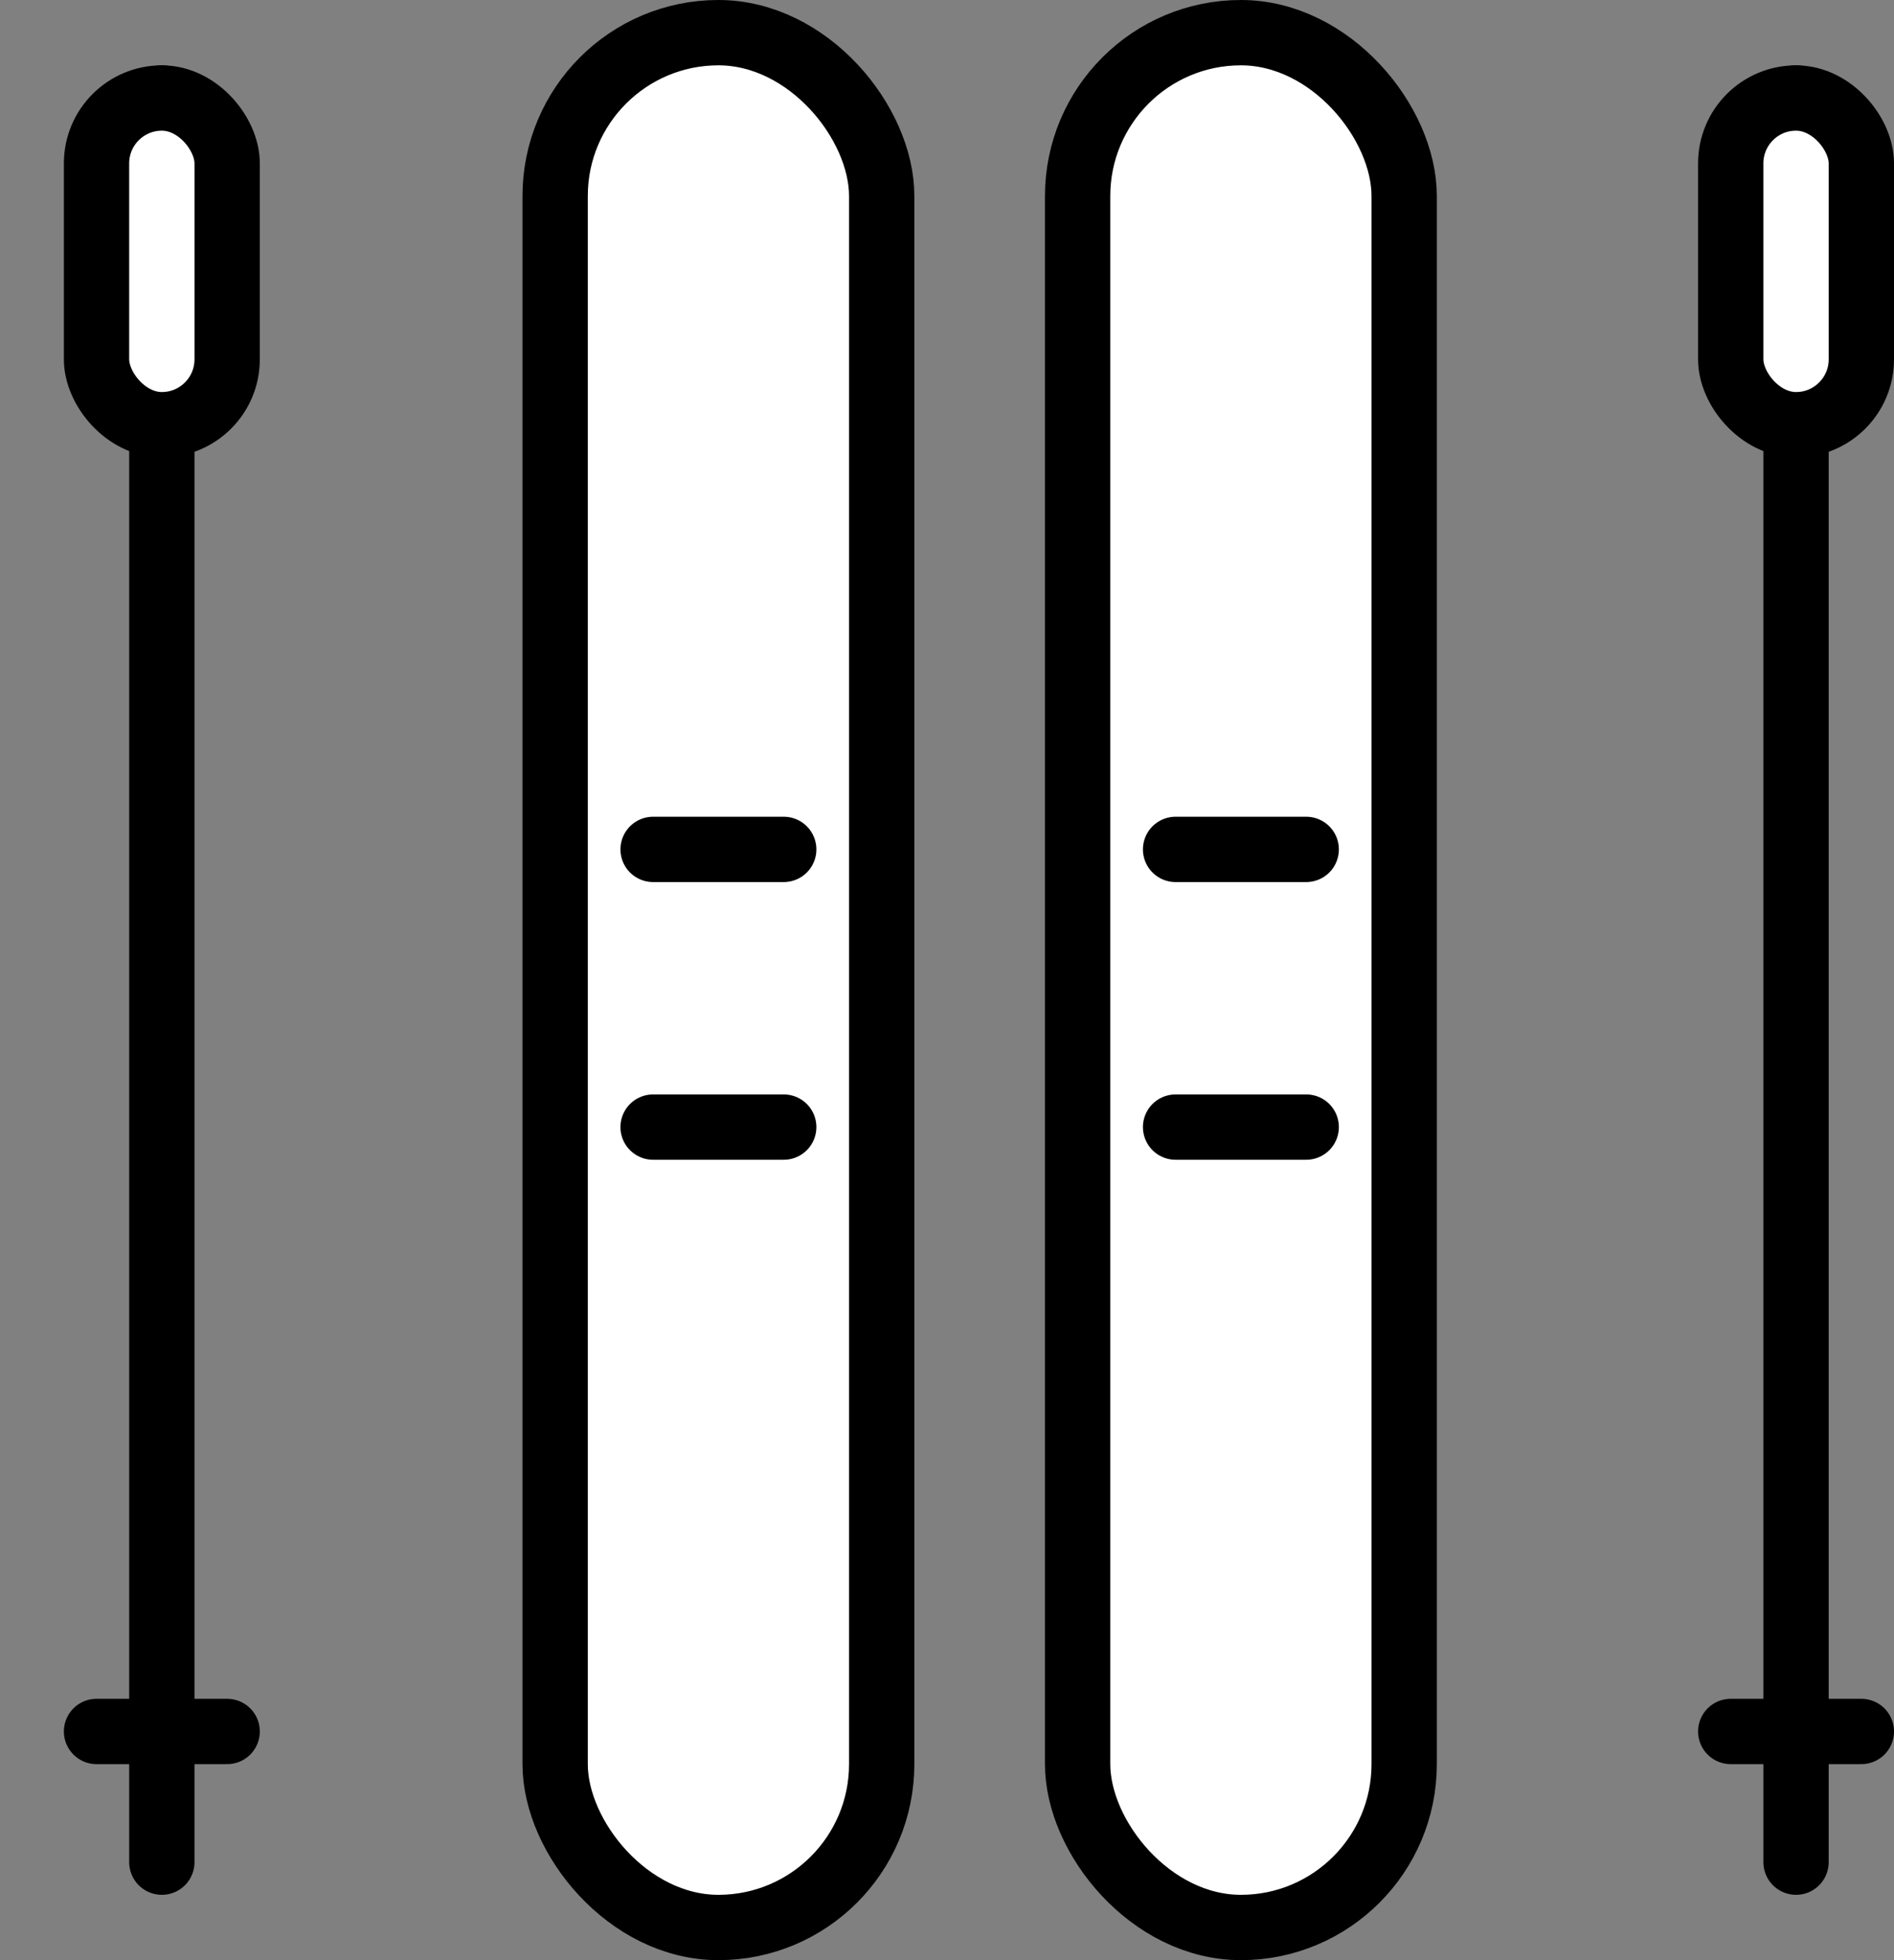 <svg width="29" height="30" xmlns="http://www.w3.org/2000/svg"><rect width="100%" height="100%" fill="#808080" stroke="none"/><g fill-rule="nonzero" stroke="#000" fill="none"><rect fill="#FFF" x="8.5" y=".5" width="5" height="29" rx="2.5"/><rect fill="#FFF" x="16.5" y=".5" width="5" height="29" rx="2.5"/><path d="M27.5 1.5v27M2.478 1.5v27" stroke-linecap="round"/><rect fill="#FFF" x="26.5" y="1.5" width="2" height="5" rx="1"/><rect fill="#FFF" x="1.478" y="1.5" width="2" height="5" rx="1"/><path d="M26.5 26.5h2M1.478 26.5h2M18 13h2M10 13h2M18 17.25h2M10 17.25h2" stroke-linecap="round"/></g></svg>
